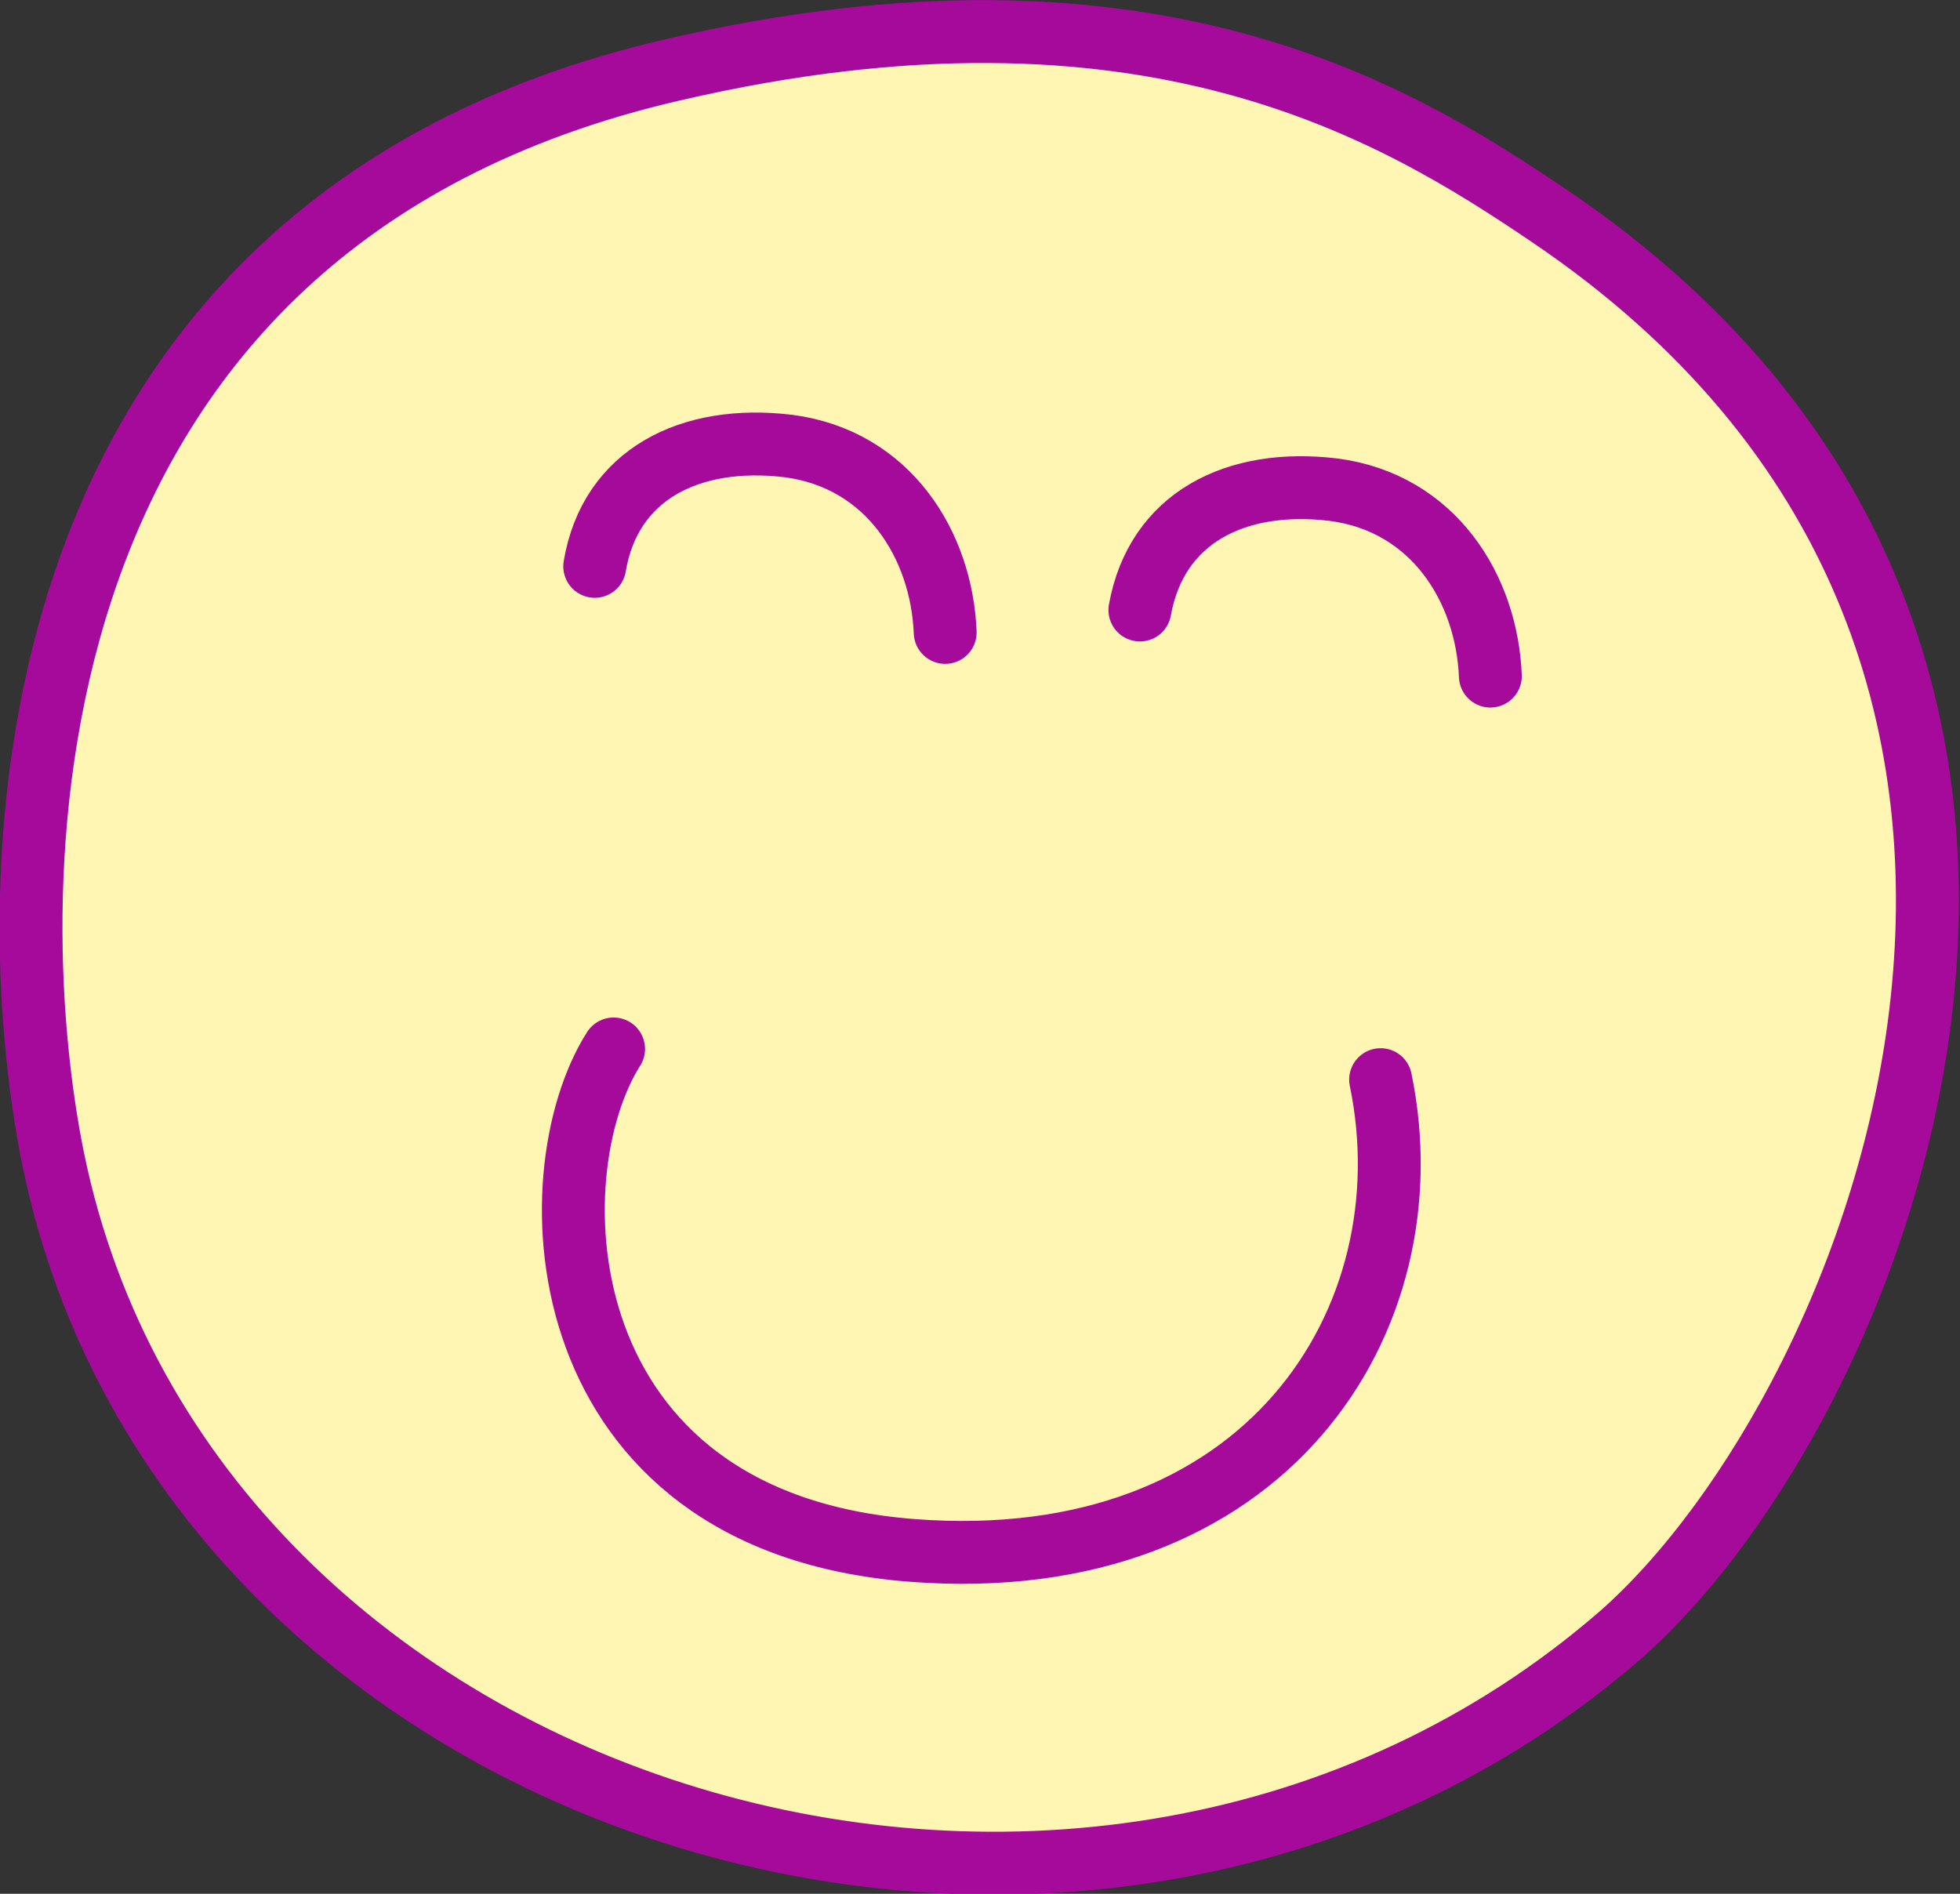 <?xml version="1.0" encoding="utf-8"?>
<!-- Generator: Adobe Illustrator 25.3.1, SVG Export Plug-In . SVG Version: 6.00 Build 0)  -->
<svg version="1.1" id="Ebene_1" xmlns="http://www.w3.org/2000/svg" xmlns:xlink="http://www.w3.org/1999/xlink" x="0px" y="0px"
	 viewBox="0 0 166.1 160.5" style="enable-background:new 0 0 166.1 160.5;" xml:space="preserve">
<rect x="0" y="0" width="166.1" height="160.5" fill="#333333" stroke="none"/>
<style type="text/css">
	.st0{fill:#FFF6B4;stroke:#A60A9B;stroke-width:5.328;stroke-linejoin:round;}
	.st1{fill:none;stroke:#A60A9B;stroke-width:5.328;stroke-linecap:round;stroke-linejoin:round;}
</style>
<path class="st0" d="M131.3,18.3c53.9,36.4,28.3,100.6,6.1,120.2c-44.8,39-121.4,16-132.9-40.3C-0.2,75-0.3,19.1,57.1,5.9
	C97.2-3.4,118.3,9.5,131.3,18.3z"/>
<path class="st1" d="M80.1,53.6c-0.3-7.4-4.8-14.7-13.3-15.8c-8.3-1-15.1,2.4-16.4,10.2 M126.3,57.3c-0.3-7.4-4.8-14.7-13.3-15.8
	c-8.3-1-15,2.4-16.4,10.2 M117,91.5c4.2,20.3-9.7,42.2-39.7,39.9C46.2,129,45.2,99.6,52,88.9"/>
</svg>
